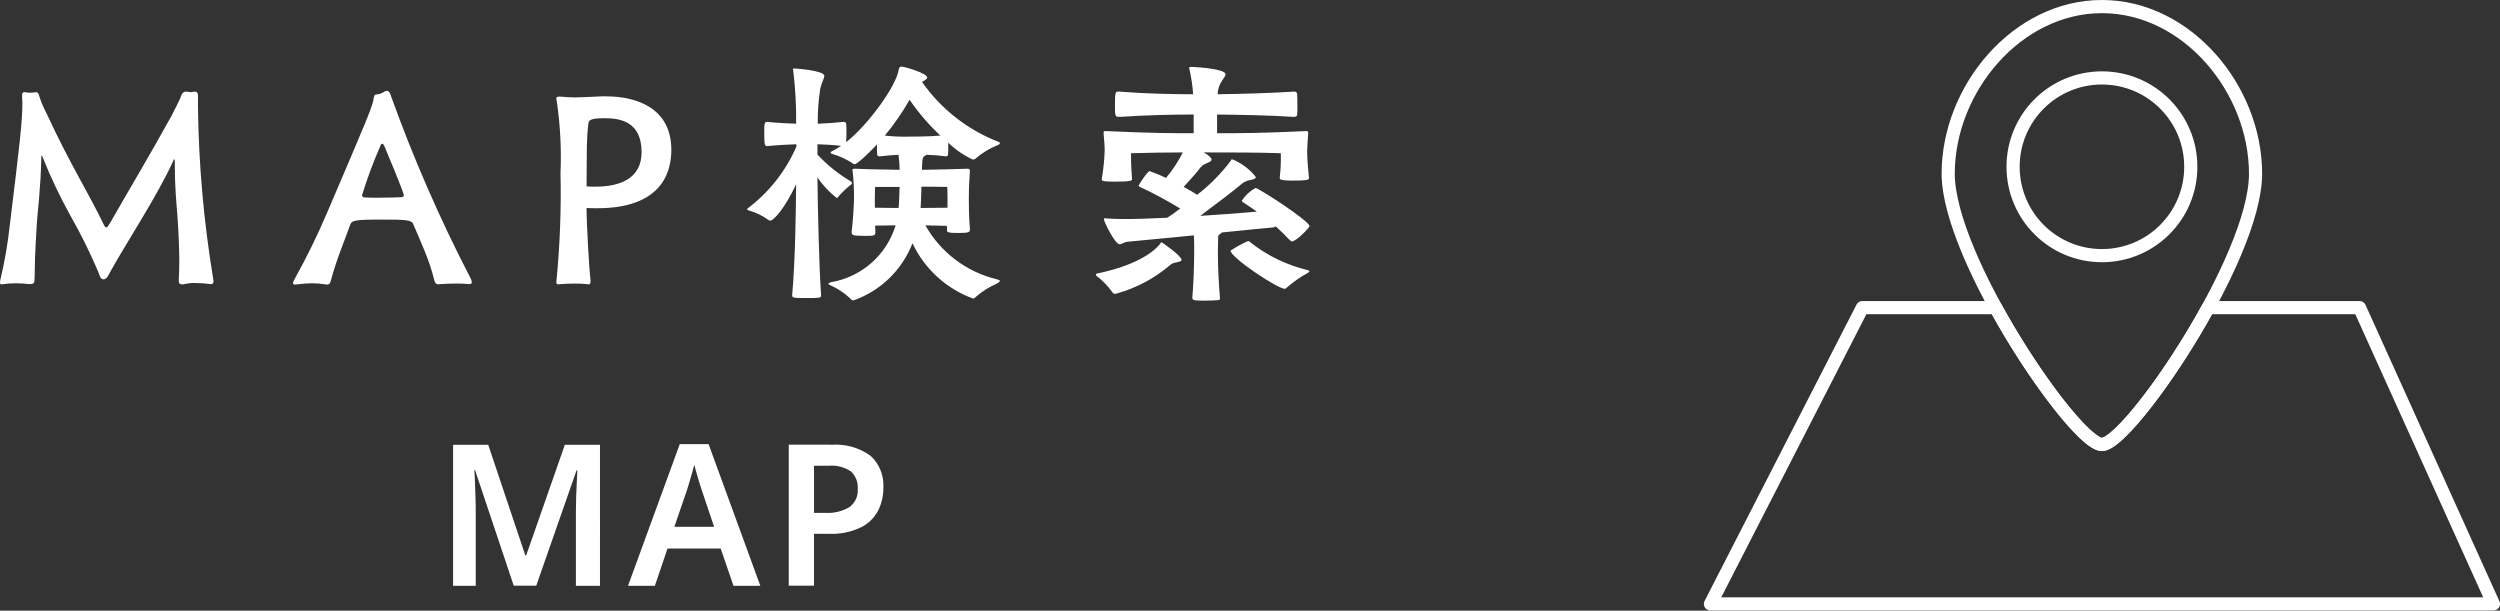 <?xml version="1.0" encoding="utf-8"?>
<!-- Generator: Adobe Illustrator 23.0.3, SVG Export Plug-In . SVG Version: 6.00 Build 0)  -->
<svg version="1.1" id="レイヤー_1" xmlns="http://www.w3.org/2000/svg" xmlns:xlink="http://www.w3.org/1999/xlink" x="0px"
	 y="0px" width="189.92px" height="46.39px" viewBox="0 0 189.92 46.39" style="enable-background:new 0 0 189.92 46.39;"
	 xml:space="preserve">
<rect x="0" y="0" width="189.92" height="46.39" fill="#333333" stroke="none"/>
<style type="text/css">
	.st0{fill:#FFFFFF;}
	.st1{fill:none;stroke:#FFFFFF;stroke-linecap:round;stroke-linejoin:round;}
</style>
<g id="グループ化_556" transform="translate(-258.58 -1869.5)">
	<path id="パス_462" class="st0" d="M274.62,1891.08c0.12,0,0.18-0.06,0.18-0.22c-0.01-0.09-0.02-0.19-0.04-0.28
		c-0.7-4.25-1.08-8.55-1.14-12.86v-0.94c0-0.24-0.1-0.32-0.24-0.32c-0.04,0-0.08,0.02-0.14,0.02c-0.04,0-0.1,0.02-0.16,0.02
		c-0.1,0-0.2-0.02-0.3-0.04h-0.08c-0.16,0.01-0.3,0.12-0.34,0.28c-0.04,0.18-0.6,1.28-0.76,1.58c-1.68,3.04-3.14,5.46-4.68,8.16
		c-0.12,0.2-0.2,0.3-0.26,0.3c-0.08,0-0.14-0.1-0.24-0.3c-0.94-2-2.64-4.74-4.26-8.28c-0.22-0.41-0.41-0.84-0.56-1.28
		c-0.08-0.28-0.12-0.42-0.28-0.42c-0.04,0-0.08,0.02-0.12,0.02c-0.11,0.02-0.21,0.02-0.32,0.02c-0.11,0-0.21,0-0.32-0.02
		c-0.04-0.02-0.08-0.02-0.12-0.02c-0.16,0-0.18,0.12-0.18,0.26v0.16c0.02,0.17,0.02,0.35,0.02,0.52c0,1.3-0.24,3.32-0.96,9.2
		c-0.15,1.39-0.39,2.78-0.72,4.14c-0.01,0.06-0.02,0.12-0.02,0.18c0,0.1,0.04,0.14,0.12,0.14c0.06,0,0.1-0.02,0.16-0.02
		c0.31-0.04,0.61-0.06,0.92-0.06c0.33,0,0.67,0.02,1,0.06h0.12c0.22,0,0.3-0.1,0.3-0.3c0.02-0.3,0.02-0.48,0.02-0.66
		c0-1.08,0.12-3,0.16-3.68c0.04-0.66,0.3-2.72,0.34-4.98c0-0.05,0-0.11,0.02-0.16c0.02,0,0.06,0.08,0.08,0.14
		c0.61,1.53,1.32,3.02,2.12,4.46c0.78,1.37,1.48,2.79,2.1,4.24c0.08,0.18,0.14,0.56,0.38,0.58h0.02c0.26,0,0.38-0.34,0.5-0.54
		c1.16-2.12,3.64-5.86,4.82-8.5c0.02-0.06,0.04-0.08,0.06-0.08c0.02,0,0.04,0.06,0.04,0.12v0.34c0,1.58,0.12,2.86,0.2,3.84
		c0.1,1.46,0.14,2.58,0.14,3.48c0,0.54-0.02,1-0.04,1.42v0.04c0,0.18,0.08,0.26,0.24,0.26c0.07,0,0.13,0,0.2-0.02
		c0.27-0.06,0.54-0.09,0.82-0.08c0.37,0,0.75,0.03,1.12,0.08H274.62z M294.22,1891.08c0.14,0,0.2-0.04,0.2-0.14
		c-0.01-0.13-0.06-0.25-0.12-0.36c-2.33-4.49-4.35-9.14-6.06-13.9c-0.04-0.16-0.14-0.28-0.28-0.28c-0.05,0.01-0.1,0.02-0.14,0.04
		c-0.16,0.11-0.33,0.19-0.52,0.22c-0.22,0-0.3,0.08-0.32,0.24c-0.08,0.66-0.44,1.48-3.56,8.78c-0.73,1.71-1.55,3.39-2.46,5.02
		c-0.06,0.09-0.1,0.19-0.12,0.3c0,0.08,0.06,0.12,0.16,0.12c0.06,0,0.1-0.02,0.16-0.02c0.37-0.05,0.75-0.07,1.12-0.08
		c0.33,0,0.67,0.03,1,0.08c0.04,0,0.08,0.02,0.12,0.02c0.24,0,0.28-0.16,0.32-0.32c0.42-1.6,1.1-3.18,1.44-4.16
		c0.14-0.4,0.22-0.46,2.58-0.46c1.6,0,2.12,0.04,2.22,0.32c0.2,0.48,0.54,1.22,0.86,2.02c0.31,0.75,0.57,1.51,0.76,2.3
		c0.06,0.22,0.16,0.28,0.32,0.28c0.06,0,0.12-0.02,0.2-0.02c0.34-0.02,0.74-0.04,1.16-0.04c0.29-0.01,0.59,0.01,0.88,0.04H294.22z
		 M287.46,1880.62c0.04-0.14,0.1-0.2,0.16-0.2s0.1,0.06,0.16,0.18c0.08,0.18,1.48,3.52,1.48,3.74c-0.01,0.08-0.08,0.14-0.16,0.14
		c-0.44,0.02-1.18,0.04-1.82,0.04c-0.4,0-0.78,0-1-0.02c-0.1,0-0.18-0.07-0.2-0.16C286.47,1883.07,286.93,1881.83,287.46,1880.62z
		 M303.44,1890.76c-0.1-0.76-0.3-4.22-0.3-5.46c0.26,0.02,0.54,0.02,0.8,0.02c4.7,0,5.64-2.5,5.64-4.44c0-3.18-2.66-4.06-4.94-4.06
		h-0.36c-1,0.04-1.56,0.08-2.02,0.08c-0.36,0-0.68-0.02-1.1-0.06h-0.1c-0.14,0-0.22,0.02-0.22,0.16c0.01,0.07,0.02,0.14,0.04,0.2
		c0.26,1.81,0.36,3.64,0.28,5.46c0.06,2.7-0.04,5.41-0.3,8.1c0,0.06-0.02,0.12-0.02,0.16c0,0.14,0.06,0.18,0.18,0.18
		c0.07,0,0.13-0.01,0.2-0.02c0.3-0.02,0.66-0.04,1.02-0.04c0.36,0,0.68,0.02,0.88,0.04c0.06,0,0.1,0.02,0.16,0.02
		c0.12,0,0.16-0.06,0.16-0.22V1890.76z M303.14,1883.66c0-1.02,0.02-2.06,0.02-2.98c0.01-0.61,0.05-1.22,0.12-1.82
		c0.04-0.26,0.24-0.38,1.24-0.38c1.18,0,2.8,0.26,2.8,2.58c0,2.1-1.8,2.62-3.5,2.62C303.58,1883.68,303.36,1883.68,303.14,1883.66z
		 M332.26,1886.84c-0.08-0.9-0.08-1.84-0.08-2.26c0-0.48,0-0.9,0.08-2.04v-0.06c0-0.12-0.04-0.16-0.18-0.16H332
		c-0.94,0.04-2.32,0.06-3.38,0.08c0-0.24,0.02-0.42,0.02-0.52c0.02-0.32,0.04-0.46,0.2-0.54c0.04-0.02,0.08-0.05,0.12-0.08
		c0.5,0.01,1,0.05,1.5,0.12c0.04,0,0.14-0.04,0.14-0.12c0.02-0.18,0.02-0.58,0.02-0.92c0.54,0.53,1.17,0.96,1.86,1.28
		c0.08,0,0.16-0.02,0.22-0.08c0.49-0.42,1.04-0.76,1.64-1c0.08-0.02,0.2-0.1,0.2-0.16c0-0.04-0.02-0.08-0.1-0.1
		c-2.35-0.91-4.38-2.5-5.82-4.56c0.2-0.1,0.4-0.22,0.4-0.34c0-0.3-1.7-0.82-1.96-0.82c-0.14,0-0.18,0.12-0.2,0.2
		c-0.18,1.3-2.4,4.3-4,5.54c0.02-0.2,0.02-0.5,0.02-0.76c0.01-0.21,0-0.43-0.02-0.64c0-0.12-0.14-0.14-0.2-0.14
		c-0.76,0.08-1.38,0.12-1.96,0.14c-0.01-0.9,0.06-1.81,0.2-2.7c0.12-0.46,0.3-0.76,0.3-0.94c0-0.4-2.16-0.56-2.3-0.56
		c-0.06,0-0.08,0-0.08,0.06c0.01,0.03,0.02,0.07,0.02,0.1c0.16,1.34,0.24,2.69,0.22,4.04c-0.64-0.02-1.4-0.06-2.2-0.14
		c-0.22,0-0.22,0.16-0.22,0.92c0,0.88,0.06,0.92,0.22,0.92c0.8-0.08,1.58-0.12,2.22-0.14v0.18c-0.8,1.84-2.06,3.45-3.66,4.66
		c-0.06,0.04-0.08,0.06-0.08,0.1c0,0.04,0.08,0.08,0.16,0.1c0.52,0.15,1,0.38,1.44,0.7c0.04,0.04,0.1,0.06,0.16,0.06
		c0.26,0,1.12-0.96,1.96-2.76c-0.02,2.08-0.06,5.72-0.3,8.42c0,0.22,0.06,0.22,1.18,0.22c0.82,0,1.02,0,1.02-0.18
		c-0.16-2.18-0.26-6.92-0.28-8.98c0.4,0.59,0.9,1.12,1.46,1.56c0.06,0,0.12-0.06,0.16-0.14c0.29-0.32,0.6-0.62,0.94-0.88
		c0.04-0.03,0.06-0.07,0.06-0.12c0-0.06-0.06-0.12-0.18-0.18c-0.9-0.54-1.73-1.21-2.44-1.98v-0.78c0.52,0.02,1.14,0.04,1.8,0.12
		c-0.21,0.14-0.42,0.27-0.64,0.38c-0.1,0.04-0.16,0.1-0.16,0.14c0,0.04,0.06,0.08,0.2,0.12c0.54,0.16,1.05,0.4,1.52,0.72
		c0.02,0.03,0.06,0.05,0.1,0.04c0.06,0,0.38-0.12,1.7-1.5c0,0.28,0,0.62,0.02,0.76c0,0.12,0.12,0.14,0.18,0.14
		c0.52-0.06,1-0.1,1.44-0.12c0.05,0.38,0.08,0.76,0.08,1.14c-1.12-0.02-2.62-0.04-3.28-0.08h-0.12c-0.14,0-0.18,0.02-0.18,0.1
		c0,0.04,0.02,0.08,0.02,0.14c0.07,0.65,0.1,1.31,0.1,1.96c-0.02,0.86-0.08,1.72-0.18,2.58v0.06c0,0.2,0.08,0.26,1,0.26
		c0.76,0,0.8-0.02,0.8-0.3c0-0.16-0.02-0.34-0.02-0.48c0.34,0,0.98-0.02,1.56-0.02c-0.69,2.26-2.59,3.93-4.92,4.32
		c-0.12,0.04-0.18,0.08-0.18,0.12c0,0.04,0.04,0.06,0.12,0.1c0.57,0.25,1.09,0.6,1.54,1.02c0.05,0.09,0.14,0.14,0.24,0.14
		c2.06-0.72,3.69-2.31,4.48-4.34c0.92,1.95,2.57,3.46,4.6,4.2c0.07,0,0.14-0.04,0.18-0.1c0.49-0.43,1.04-0.78,1.64-1.04
		c0.12-0.08,0.22-0.14,0.22-0.2c0-0.04-0.08-0.08-0.22-0.12c-2.31-0.55-4.28-2.04-5.44-4.1c0.62,0,1.28,0.04,1.64,0.04v0.34
		c0,0.14,0.08,0.2,0.88,0.2c0.8,0,0.86-0.08,0.86-0.24V1886.84z M327.68,1877.08c0.68,0.99,1.46,1.9,2.34,2.72
		c-0.8,0.08-2.36,0.08-2.58,0.08c-0.55,0.01-1.1-0.02-1.64-0.08C326.5,1878.95,327.13,1878.04,327.68,1877.08z M330.56,1885.28
		c-0.4,0-1.32,0.02-2.04,0.02v-0.02c0.02-0.2,0.04-0.9,0.06-1.6c0.88,0,1.96,0.02,1.96,0.02s0.02,0.34,0.02,0.74V1885.28z
		 M326.92,1883.7c-0.02,0.68-0.04,1.24-0.06,1.44c0,0.06-0.02,0.1-0.02,0.16c-0.64,0-1.42-0.02-1.8-0.02v-0.78
		c0-0.52,0.02-0.8,0.02-0.8H326.92z M358.02,1883.02c-0.02-0.16-0.14-1.42-0.14-2c0-0.3,0.04-0.76,0.08-1.4v-0.06
		c0-0.08-0.04-0.1-0.18-0.1c-3.48,0.16-4.84,0.16-6.74,0.16v-1.42c1.7,0.02,4.06,0.06,5.84,0.18c0.1,0,0.24-0.04,0.24-0.14
		c0.02-0.22,0.03-0.44,0.02-0.66c0-0.36,0-0.74-0.02-0.92c0.01-0.1-0.07-0.19-0.18-0.2c-0.01,0-0.02,0-0.02,0h-0.04
		c-1.86,0.12-4.2,0.18-5.8,0.2c0.01-0.32,0.1-0.63,0.26-0.9c0.14-0.26,0.34-0.46,0.34-0.62c0-0.4-2.06-0.54-2.58-0.56
		c-0.12,0-0.18,0-0.18,0.08c0.01,0.03,0.02,0.07,0.02,0.1c0.14,0.63,0.24,1.26,0.28,1.9c-1.56,0-3.56-0.04-5.62-0.2h-0.08
		c-0.18,0-0.24,0.04-0.24,0.98c0,0.82,0,0.94,0.32,0.94c2.16-0.14,4.12-0.18,5.66-0.18v1.42c-1.66,0-3.14,0-6.6-0.16h-0.1
		c-0.12,0-0.14,0.02-0.14,0.12v0.06c0.04,0.52,0.08,0.88,0.08,1.3c-0.02,0.72-0.1,1.45-0.22,2.16v0.04c0,0.08,0.02,0.16,0.96,0.16
		c1.3,0,1.34-0.08,1.34-0.2c-0.04-0.54-0.08-1-0.08-1.96c1.48-0.04,2.62-0.06,3.94-0.06c-0.35,0.69-0.78,1.34-1.28,1.94
		c-0.4-0.2-0.82-0.37-1.24-0.52c-0.16,0-0.84,1.04-0.84,1.1c0,0.06,0.06,0.08,0.14,0.12c1.04,0.48,2.04,1.03,3.02,1.62
		c-0.36,0.28-0.7,0.52-0.98,0.7c-1.2,0.06-2.32,0.1-3.24,0.1c-0.52,0-0.96-0.02-1.32-0.04c-0.06,0-0.1-0.02-0.14-0.02
		c-0.08,0-0.12,0.02-0.12,0.08c0,0.16,0.84,1.9,1.2,1.9c0.16,0,0.34-0.18,0.64-0.2c0.34-0.04,2.62-0.24,5-0.48
		c0.02,0.36,0.02,0.76,0.02,1.18c0,1.22-0.06,2.6-0.14,3.54c0,0.2,0.06,0.24,0.9,0.24c0.4,0,0.84-0.02,1.08-0.04
		c0.1-0.02,0.12-0.06,0.12-0.16c-0.1-1.1-0.16-2.44-0.16-3.56c0-0.36,0.02-0.68,0.02-0.98c0-0.14,0-0.24,0.14-0.32
		c0.05-0.03,0.1-0.07,0.14-0.12c2.04-0.2,3.76-0.38,3.86-0.38c0.09,0,0.17-0.03,0.24-0.08c0.36,0.32,0.7,0.66,1.04,1.02
		c0.08,0.08,0.14,0.12,0.2,0.12c0.3,0,1.32-1.04,1.32-1.16c0-0.4-3.88-2.9-4.1-2.9c-0.42,0.23-0.78,0.56-1.04,0.96
		c0,0.04,0.04,0.08,0.08,0.12c0.14,0.1,0.54,0.34,1.06,0.72c-1.12,0.1-2.66,0.22-4.3,0.32c1.16-0.86,2.6-1.96,3.14-2.42
		c0.16-0.14,0.35-0.23,0.56-0.28c0.28-0.06,0.52-0.1,0.52-0.26c-0.47-0.59-1.09-1.06-1.8-1.34c-0.06,0-0.08,0.06-0.12,0.14
		c-0.73,0.96-1.58,1.83-2.54,2.56c-0.26-0.18-0.62-0.38-1.02-0.6c0.42-0.46,0.86-0.94,1.14-1.3c0.11-0.17,0.26-0.32,0.44-0.42
		c0.28-0.14,0.54-0.2,0.54-0.36c0-0.14-0.32-0.4-0.6-0.54h0.14c1.94,0,3.96,0,5.72,0.06c0.02,0.62-0.01,1.24-0.08,1.86v0.04
		c0,0.06,0,0.18,0.94,0.18c1.04,0,1.28-0.04,1.28-0.18V1883.02z M341.92,1890.28c-0.04,0-0.08,0.03-0.08,0.07c0,0,0,0.01,0,0.01
		c0,0.04,0.01,0.07,0.04,0.1c0.47,0.35,0.88,0.78,1.22,1.26c0.04,0.07,0.11,0.1,0.18,0.1c0.07,0,0.14-0.02,0.2-0.04
		c1.46-0.42,2.81-1.14,3.96-2.12c0.13-0.12,0.3-0.2,0.48-0.22c0.24-0.06,0.42-0.08,0.42-0.2c0-0.3-1.48-1.34-1.54-1.34
		c-0.02,0-0.02,0.04-0.1,0.14C346.14,1888.74,344.72,1889.7,341.92,1890.28z M356.32,1891.36c0.49-0.43,1.03-0.81,1.6-1.12
		c0.1-0.06,0.14-0.1,0.14-0.12c0-0.04-0.06-0.08-0.14-0.1c-1.58-0.38-3.06-1.09-4.34-2.1c-0.08-0.08-0.1-0.1-0.14-0.1
		s-0.06,0.02-0.12,0.02c-0.44,0.2-0.86,0.44-1.26,0.7c0,0.52,3.58,2.9,4.12,2.9C356.24,1891.44,356.29,1891.41,356.32,1891.36z"/>
	<path id="パス_463" class="st0" d="M297.61,1914l-2.94-8.78h-0.06c0.02,0.2,0.04,0.48,0.05,0.85c0.01,0.37,0.03,0.76,0.04,1.19
		c0.02,0.43,0.02,0.82,0.02,1.19v5.55H293v-10.71h2.67l2.82,8.41h0.06l2.94-8.41h2.67V1914h-1.83v-5.64c0-0.34,0.01-0.71,0.02-1.12
		c0.02-0.4,0.03-0.79,0.05-1.16c0.01-0.36,0.03-0.65,0.04-0.85h-0.06l-3.06,8.76H297.61z M314.3,1914l-0.97-2.83h-4.04l-0.96,2.83
		h-2.04l3.93-10.76h2.19l3.93,10.76H314.3z M312.83,1909.52l-0.93-2.76c-0.04-0.13-0.1-0.32-0.18-0.56s-0.15-0.49-0.22-0.75
		c-0.07-0.26-0.13-0.47-0.18-0.64c-0.05,0.21-0.11,0.44-0.19,0.7s-0.14,0.5-0.21,0.73c-0.07,0.23-0.12,0.4-0.16,0.51l-0.95,2.77
		H312.83z M321.7,1903.29c1.08-0.09,2.17,0.21,3.04,0.86c0.66,0.62,1,1.5,0.95,2.41c0,0.59-0.13,1.18-0.39,1.71
		c-0.29,0.56-0.75,1.01-1.31,1.29c-0.78,0.37-1.64,0.54-2.5,0.49h-1.07v3.94h-1.92v-10.71H321.7z M321.58,1904.88h-1.16v3.58h0.87
		c0.63,0.04,1.26-0.11,1.81-0.43c0.44-0.32,0.69-0.85,0.64-1.4c0.04-0.5-0.16-0.98-0.52-1.32
		C322.73,1904.99,322.16,1904.83,321.58,1904.88L321.58,1904.88z"/>
	<path class="st1" d="M437.83,1892.87h-11.5c-2.96,5.4-6.86,10.39-8.07,10.39c-1.21,0-5.11-4.99-8.07-10.39h-10.13l-11.54,22.51H448
		L437.83,1892.87z"/>
	<path id="パス_58" class="st1" d="M418.26,1903.27c2.03,0,11.67-14.12,11.67-20.57s-5.22-12.7-11.67-12.7s-11.68,6.25-11.68,12.7
		C406.59,1889.14,416.23,1903.27,418.26,1903.27z M411.51,1882.17c0-3.73,3.02-6.75,6.75-6.75c0,0,0,0,0,0
		c3.73,0,6.75,3.02,6.75,6.75c0,0,0,0,0,0c0,3.73-3.02,6.75-6.75,6.75l0,0C414.53,1888.92,411.51,1885.9,411.51,1882.17
		C411.51,1882.17,411.51,1882.17,411.51,1882.17L411.51,1882.17z"/>
</g>
</svg>
